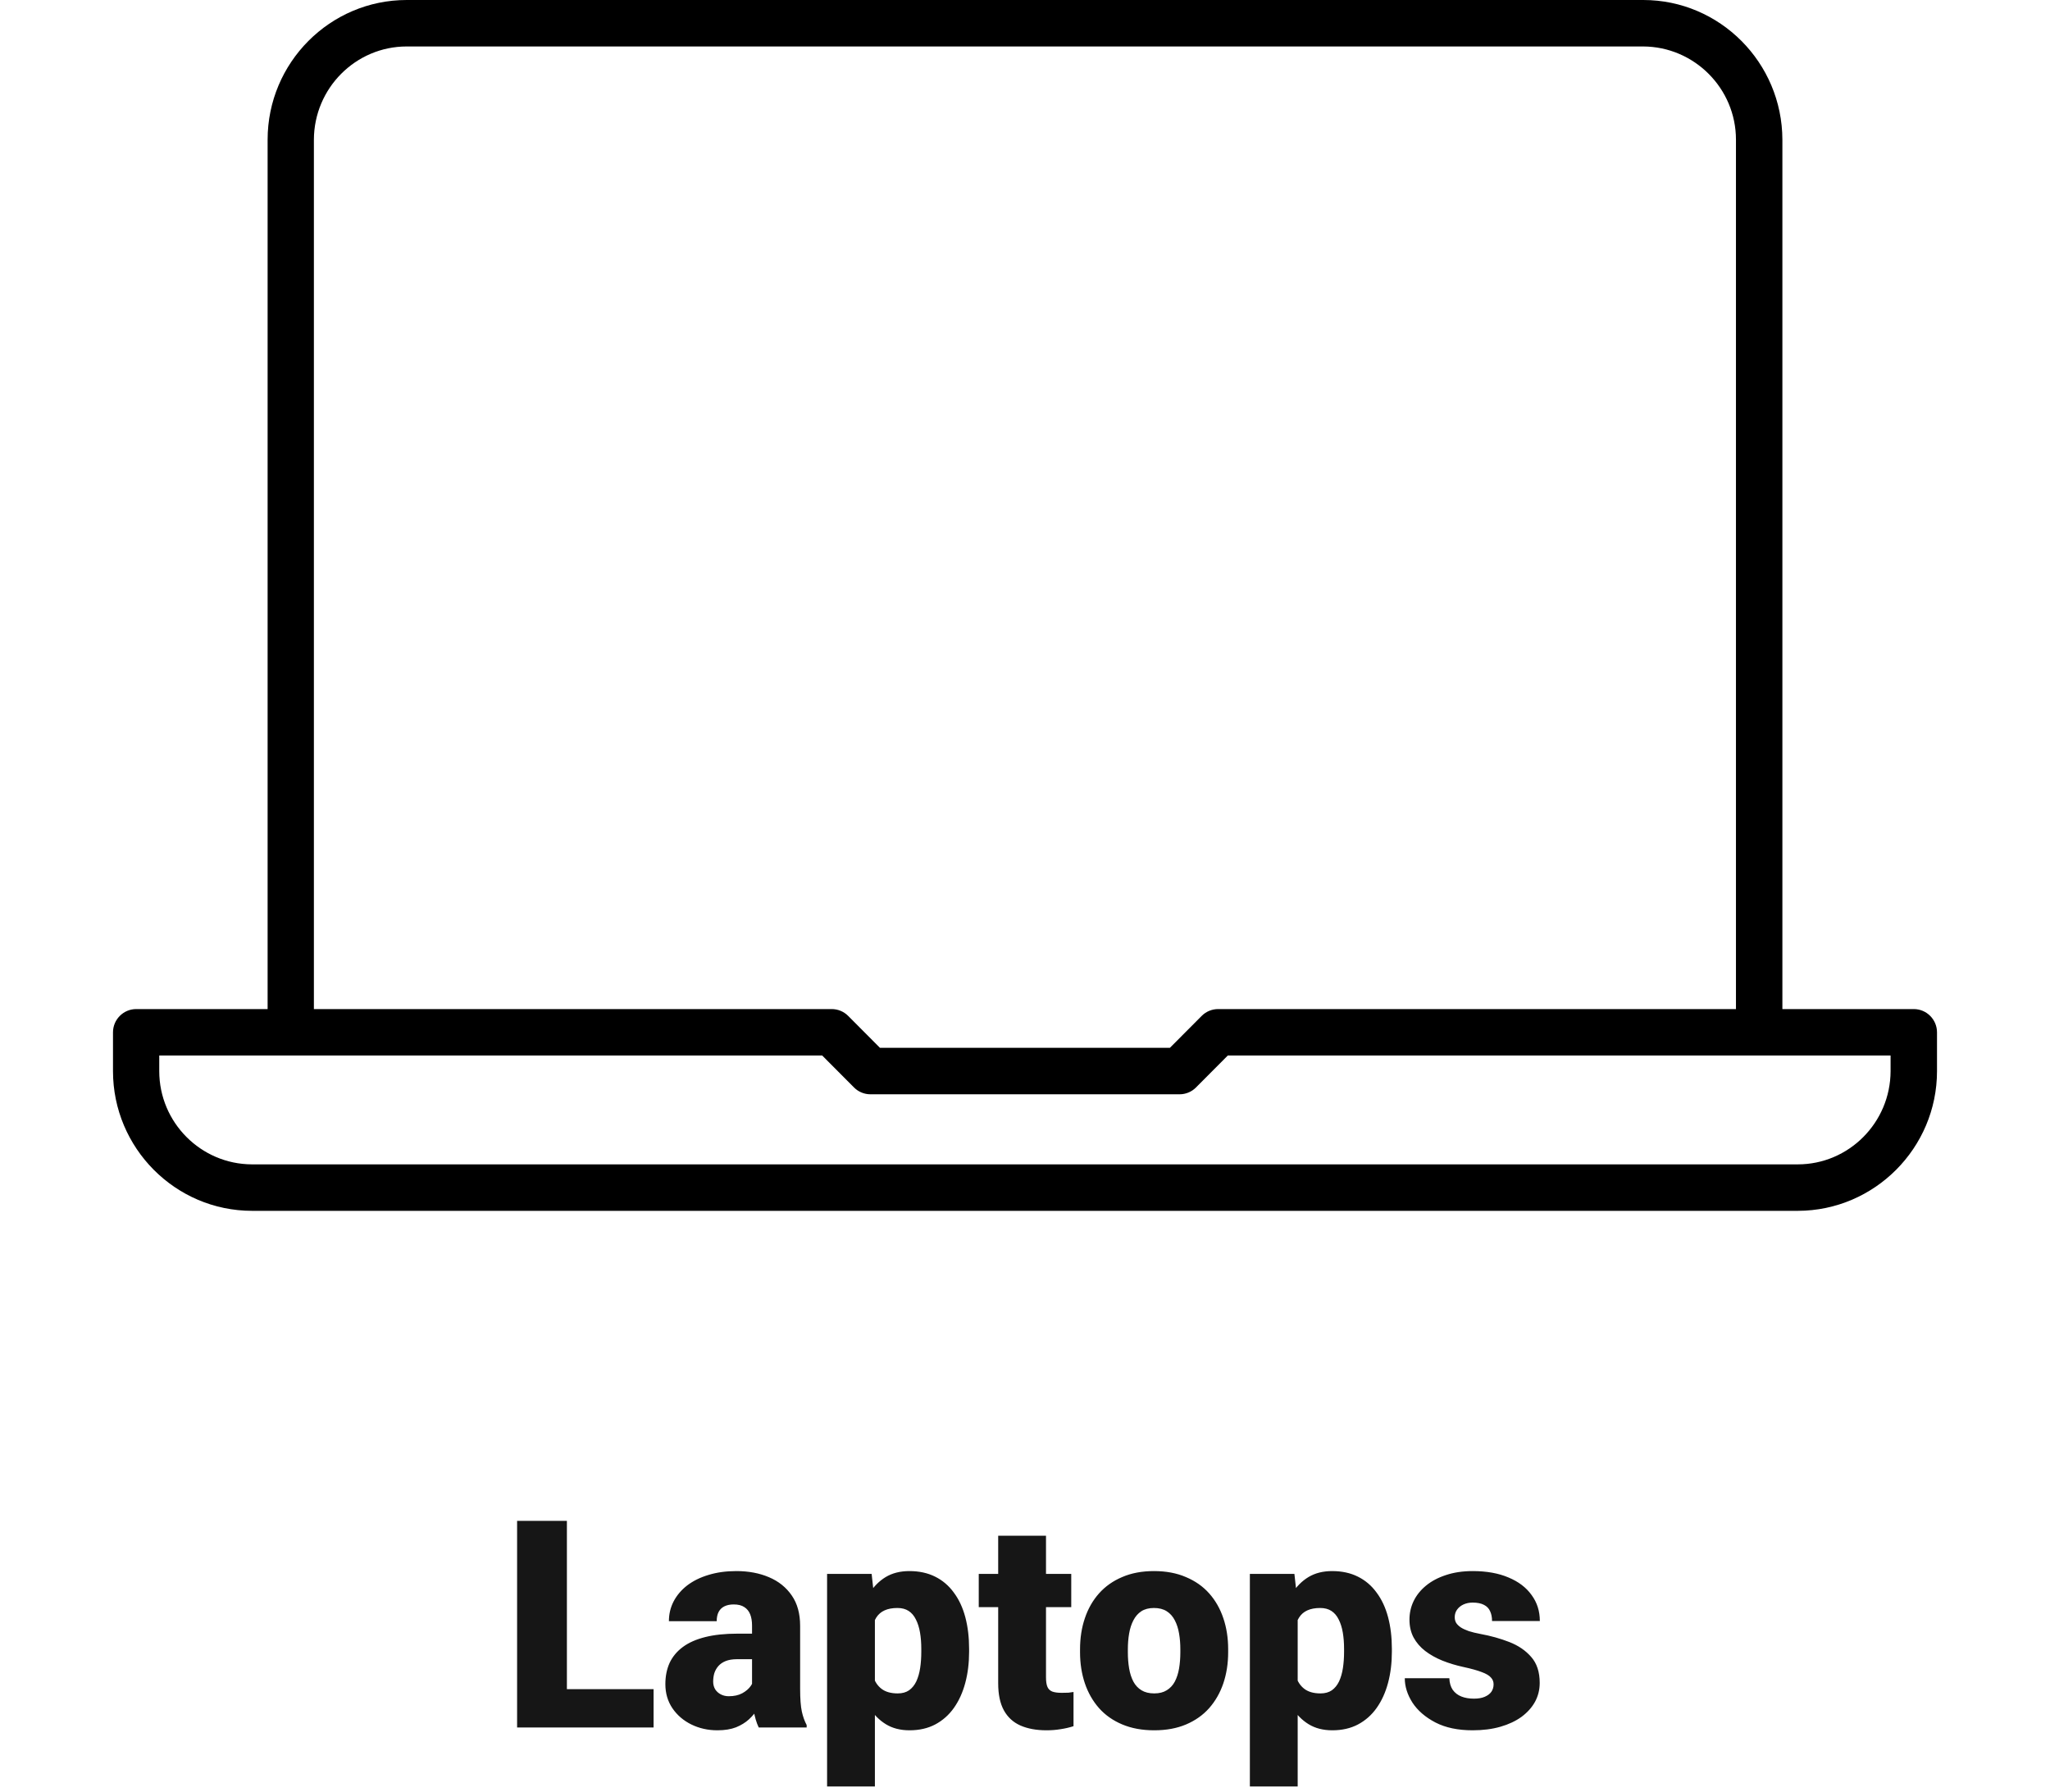 <?xml version="1.0" encoding="UTF-8"?>
<svg xmlns="http://www.w3.org/2000/svg" width="127" height="111" viewBox="0 0 127 111" fill="none">
  <path d="M40.49 104.627V107H34.022V104.627H40.49ZM35.12 94.203V107H32.035V94.203H35.12ZM46.59 104.609V100.689C46.59 100.42 46.552 100.188 46.476 99.995C46.399 99.802 46.279 99.652 46.115 99.547C45.951 99.436 45.731 99.38 45.456 99.38C45.233 99.38 45.043 99.418 44.885 99.494C44.727 99.57 44.606 99.685 44.524 99.837C44.442 99.989 44.401 100.183 44.401 100.417H41.44C41.44 99.978 41.536 99.57 41.73 99.195C41.929 98.814 42.21 98.483 42.573 98.202C42.942 97.921 43.382 97.704 43.892 97.552C44.407 97.394 44.981 97.314 45.614 97.314C46.37 97.314 47.044 97.44 47.636 97.692C48.233 97.944 48.705 98.322 49.051 98.826C49.397 99.324 49.569 99.951 49.569 100.707V104.601C49.569 105.222 49.605 105.693 49.675 106.016C49.745 106.332 49.845 106.61 49.974 106.851V107H47.003C46.862 106.707 46.757 106.35 46.687 105.928C46.622 105.5 46.59 105.061 46.59 104.609ZM46.95 101.19L46.968 102.772H45.658C45.383 102.772 45.148 102.811 44.955 102.887C44.768 102.963 44.615 103.068 44.498 103.203C44.387 103.332 44.305 103.479 44.252 103.643C44.205 103.807 44.182 103.979 44.182 104.161C44.182 104.337 44.223 104.495 44.305 104.636C44.393 104.771 44.51 104.876 44.656 104.952C44.803 105.028 44.967 105.066 45.148 105.066C45.477 105.066 45.755 105.005 45.983 104.882C46.218 104.753 46.397 104.598 46.52 104.416C46.643 104.234 46.704 104.064 46.704 103.906L47.355 105.119C47.237 105.354 47.102 105.591 46.95 105.831C46.804 106.071 46.619 106.294 46.397 106.499C46.18 106.698 45.913 106.862 45.597 106.991C45.28 107.114 44.897 107.176 44.445 107.176C43.859 107.176 43.32 107.056 42.828 106.815C42.342 106.575 41.952 106.241 41.659 105.813C41.366 105.38 41.22 104.882 41.22 104.319C41.22 103.827 41.308 103.388 41.483 103.001C41.665 102.614 41.938 102.286 42.301 102.017C42.664 101.747 43.127 101.542 43.69 101.401C44.252 101.261 44.914 101.19 45.676 101.19H46.95ZM54.201 99.318V110.656H51.239V97.49H53.999L54.201 99.318ZM60.037 102.131V102.315C60.037 103.007 59.958 103.648 59.8 104.24C59.642 104.832 59.407 105.348 59.097 105.787C58.786 106.227 58.399 106.569 57.937 106.815C57.48 107.056 56.949 107.176 56.346 107.176C55.777 107.176 55.288 107.05 54.878 106.798C54.468 106.546 54.125 106.197 53.85 105.752C53.574 105.307 53.352 104.797 53.182 104.223C53.012 103.648 52.877 103.042 52.777 102.403V102.166C52.877 101.48 53.012 100.845 53.182 100.259C53.352 99.667 53.574 99.151 53.85 98.712C54.125 98.272 54.465 97.93 54.869 97.684C55.279 97.438 55.769 97.314 56.337 97.314C56.94 97.314 57.471 97.429 57.928 97.657C58.391 97.886 58.777 98.214 59.088 98.642C59.404 99.064 59.642 99.57 59.8 100.162C59.958 100.754 60.037 101.41 60.037 102.131ZM57.075 102.315V102.131C57.075 101.762 57.049 101.425 56.996 101.12C56.943 100.81 56.858 100.54 56.741 100.312C56.63 100.083 56.48 99.907 56.293 99.784C56.105 99.661 55.874 99.6 55.599 99.6C55.282 99.6 55.016 99.649 54.799 99.749C54.588 99.843 54.418 99.989 54.289 100.188C54.166 100.382 54.078 100.625 54.025 100.918C53.978 101.205 53.958 101.542 53.964 101.929V102.649C53.952 103.095 53.996 103.487 54.096 103.827C54.195 104.161 54.368 104.422 54.614 104.609C54.86 104.797 55.194 104.891 55.616 104.891C55.898 104.891 56.132 104.826 56.319 104.697C56.507 104.562 56.656 104.378 56.768 104.144C56.879 103.903 56.958 103.628 57.005 103.317C57.052 103.007 57.075 102.673 57.075 102.315ZM66.365 97.49V99.547H60.635V97.49H66.365ZM61.839 95.126H64.801V103.897C64.801 104.149 64.83 104.346 64.889 104.486C64.947 104.621 65.047 104.718 65.188 104.776C65.334 104.829 65.527 104.855 65.768 104.855C65.938 104.855 66.078 104.853 66.189 104.847C66.301 104.835 66.406 104.82 66.506 104.803V106.921C66.254 107.003 65.99 107.064 65.715 107.105C65.439 107.152 65.147 107.176 64.836 107.176C64.203 107.176 63.661 107.076 63.21 106.877C62.765 106.678 62.425 106.364 62.19 105.937C61.956 105.509 61.839 104.952 61.839 104.267V95.126ZM66.91 102.342V102.157C66.91 101.46 67.01 100.818 67.209 100.232C67.408 99.641 67.701 99.128 68.088 98.694C68.475 98.261 68.952 97.924 69.52 97.684C70.089 97.438 70.745 97.314 71.489 97.314C72.239 97.314 72.898 97.438 73.467 97.684C74.041 97.924 74.522 98.261 74.908 98.694C75.295 99.128 75.588 99.641 75.787 100.232C75.986 100.818 76.086 101.46 76.086 102.157V102.342C76.086 103.033 75.986 103.675 75.787 104.267C75.588 104.853 75.295 105.365 74.908 105.805C74.522 106.238 74.044 106.575 73.476 106.815C72.907 107.056 72.251 107.176 71.507 107.176C70.763 107.176 70.103 107.056 69.529 106.815C68.955 106.575 68.475 106.238 68.088 105.805C67.701 105.365 67.408 104.853 67.209 104.267C67.01 103.675 66.91 103.033 66.91 102.342ZM69.872 102.157V102.342C69.872 102.699 69.898 103.033 69.951 103.344C70.004 103.654 70.092 103.927 70.215 104.161C70.338 104.39 70.505 104.568 70.716 104.697C70.927 104.826 71.19 104.891 71.507 104.891C71.817 104.891 72.075 104.826 72.28 104.697C72.491 104.568 72.658 104.39 72.781 104.161C72.904 103.927 72.992 103.654 73.045 103.344C73.098 103.033 73.124 102.699 73.124 102.342V102.157C73.124 101.812 73.098 101.486 73.045 101.182C72.992 100.871 72.904 100.599 72.781 100.364C72.658 100.124 72.491 99.936 72.28 99.802C72.069 99.667 71.806 99.6 71.489 99.6C71.179 99.6 70.918 99.667 70.707 99.802C70.502 99.936 70.338 100.124 70.215 100.364C70.092 100.599 70.004 100.871 69.951 101.182C69.898 101.486 69.872 101.812 69.872 102.157ZM80.393 99.318V110.656H77.431V97.49H80.19L80.393 99.318ZM86.228 102.131V102.315C86.228 103.007 86.149 103.648 85.991 104.24C85.833 104.832 85.599 105.348 85.288 105.787C84.978 106.227 84.591 106.569 84.128 106.815C83.671 107.056 83.141 107.176 82.537 107.176C81.969 107.176 81.48 107.05 81.069 106.798C80.659 106.546 80.316 106.197 80.041 105.752C79.766 105.307 79.543 104.797 79.373 104.223C79.203 103.648 79.068 103.042 78.969 102.403V102.166C79.068 101.48 79.203 100.845 79.373 100.259C79.543 99.667 79.766 99.151 80.041 98.712C80.316 98.272 80.656 97.93 81.061 97.684C81.471 97.438 81.96 97.314 82.528 97.314C83.132 97.314 83.662 97.429 84.119 97.657C84.582 97.886 84.969 98.214 85.279 98.642C85.596 99.064 85.833 99.57 85.991 100.162C86.149 100.754 86.228 101.41 86.228 102.131ZM83.267 102.315V102.131C83.267 101.762 83.24 101.425 83.188 101.12C83.135 100.81 83.05 100.54 82.933 100.312C82.821 100.083 82.672 99.907 82.484 99.784C82.297 99.661 82.065 99.6 81.79 99.6C81.474 99.6 81.207 99.649 80.99 99.749C80.779 99.843 80.609 99.989 80.481 100.188C80.357 100.382 80.269 100.625 80.217 100.918C80.17 101.205 80.149 101.542 80.155 101.929V102.649C80.144 103.095 80.188 103.487 80.287 103.827C80.387 104.161 80.56 104.422 80.806 104.609C81.052 104.797 81.386 104.891 81.808 104.891C82.089 104.891 82.323 104.826 82.511 104.697C82.698 104.562 82.848 104.378 82.959 104.144C83.07 103.903 83.149 103.628 83.196 103.317C83.243 103.007 83.267 102.673 83.267 102.315ZM92.53 104.328C92.53 104.164 92.475 104.023 92.363 103.906C92.258 103.783 92.07 103.672 91.801 103.572C91.531 103.467 91.153 103.361 90.667 103.256C90.204 103.156 89.768 103.024 89.357 102.86C88.953 102.696 88.599 102.497 88.294 102.263C87.989 102.028 87.749 101.75 87.573 101.428C87.403 101.105 87.318 100.736 87.318 100.32C87.318 99.916 87.403 99.535 87.573 99.178C87.749 98.814 88.004 98.495 88.338 98.22C88.678 97.939 89.091 97.719 89.577 97.561C90.064 97.397 90.617 97.314 91.238 97.314C92.094 97.314 92.832 97.446 93.453 97.71C94.074 97.968 94.552 98.331 94.886 98.8C95.226 99.263 95.395 99.799 95.395 100.408H92.434C92.434 100.168 92.393 99.963 92.311 99.793C92.234 99.623 92.108 99.494 91.933 99.406C91.757 99.312 91.522 99.266 91.23 99.266C91.024 99.266 90.837 99.304 90.667 99.38C90.503 99.456 90.371 99.561 90.272 99.696C90.172 99.831 90.122 99.989 90.122 100.171C90.122 100.3 90.151 100.417 90.21 100.522C90.274 100.622 90.371 100.716 90.5 100.804C90.629 100.886 90.793 100.962 90.992 101.032C91.191 101.097 91.432 101.155 91.713 101.208C92.352 101.325 92.949 101.492 93.506 101.709C94.062 101.926 94.514 102.233 94.859 102.632C95.211 103.03 95.387 103.566 95.387 104.24C95.387 104.662 95.29 105.052 95.097 105.409C94.903 105.761 94.625 106.071 94.262 106.341C93.898 106.604 93.462 106.81 92.952 106.956C92.442 107.103 91.868 107.176 91.23 107.176C90.321 107.176 89.554 107.015 88.927 106.692C88.3 106.364 87.825 105.954 87.503 105.462C87.186 104.964 87.028 104.46 87.028 103.95H89.788C89.8 104.243 89.87 104.483 89.999 104.671C90.134 104.858 90.312 104.996 90.535 105.084C90.758 105.172 91.016 105.216 91.309 105.216C91.578 105.216 91.801 105.178 91.977 105.102C92.158 105.025 92.296 104.923 92.39 104.794C92.483 104.659 92.53 104.504 92.53 104.328Z" fill="#161616"></path>
  <g clip-path="url(#clip0_78_68)">
    <path d="M15.618 75C10.865 75 7 71.109 7 66.347V63.947C7 63.15 7.644 62.503 8.438 62.503H16.579V8.653C16.579 3.881 20.445 0 25.197 0H101.803C106.546 0 110.411 3.881 110.421 8.653V62.503H118.562C119.356 62.503 120 63.15 120 63.947V66.347C120 71.109 116.125 74.991 111.382 75H15.618ZM9.866 66.347C9.866 69.525 12.443 72.112 15.608 72.122H111.373C114.538 72.122 117.115 69.534 117.124 66.347V65.381H76.062L74.092 67.359C73.822 67.631 73.457 67.781 73.075 67.781H53.925C53.543 67.781 53.178 67.631 52.908 67.359L50.938 65.381H9.866V66.347ZM25.197 2.878C22.032 2.878 19.455 5.466 19.446 8.653V62.503H51.526C51.909 62.503 52.273 62.653 52.544 62.925L54.514 64.903H72.477L74.447 62.925C74.718 62.653 75.082 62.503 75.465 62.503H107.545V8.653C107.545 5.475 104.959 2.888 101.794 2.878H25.197Z" fill="black"></path>
  </g>
  <defs>
    <clipPath id="clip0_78_68">
      <rect width="113" height="75" fill="white" transform="translate(7)"></rect>
    </clipPath>
  </defs>
</svg>
